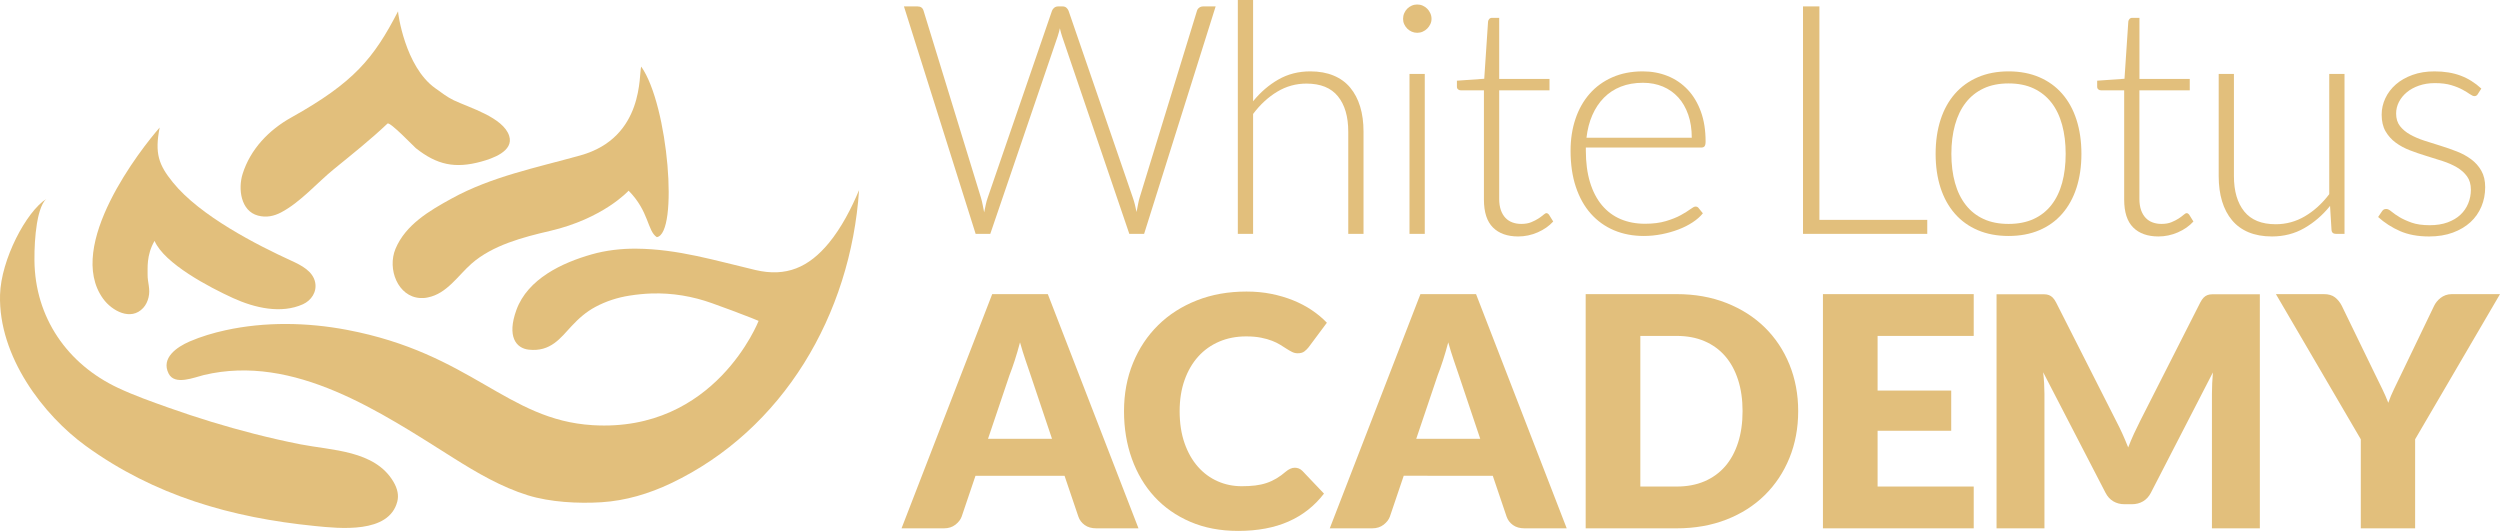 <?xml version="1.0" encoding="utf-8"?>
<!-- Generator: Adobe Illustrator 24.0.1, SVG Export Plug-In . SVG Version: 6.00 Build 0)  -->
<svg version="1.1" id="Layer_1" xmlns="http://www.w3.org/2000/svg" xmlns:xlink="http://www.w3.org/1999/xlink" x="0px" y="0px"
	 viewBox="0 0 622.1 132.11" style="enable-background:new 0 0 622.1 132.11;" xml:space="preserve">
<style type="text/css">
	.st0{fill:#E2BF7C;}
</style>
<g>
	<path class="st0" d="M224.94,1.6h3.4c0.77,0,1.27,0.36,1.48,1.08L244.1,49.2c0.16,0.53,0.3,1.11,0.42,1.72
		c0.12,0.61,0.25,1.25,0.38,1.92c0.13-0.67,0.27-1.31,0.4-1.92c0.13-0.61,0.29-1.19,0.48-1.72l16-46.52
		c0.11-0.29,0.29-0.55,0.56-0.76c0.27-0.21,0.59-0.32,0.96-0.32h1.12c0.37,0,0.68,0.1,0.92,0.3c0.24,0.2,0.43,0.46,0.56,0.78
		l16,46.52c0.19,0.53,0.35,1.09,0.5,1.68s0.29,1.21,0.42,1.88c0.13-0.64,0.25-1.26,0.36-1.86c0.11-0.6,0.24-1.17,0.4-1.7
		l14.28-46.52c0.08-0.29,0.26-0.55,0.54-0.76c0.28-0.21,0.61-0.32,0.98-0.32h3.12l-17.8,56.6h-3.68L264.3,9.08
		c-0.21-0.64-0.4-1.32-0.56-2.04c-0.16,0.72-0.35,1.4-0.56,2.04L246.42,58.2h-3.64L224.94,1.6z"/>
	<path class="st0" d="M308.02,58.2V0h3.8v25.2c1.84-2.27,3.94-4.07,6.3-5.42s5.01-2.02,7.94-2.02c2.19,0,4.11,0.35,5.78,1.04
		s3.05,1.69,4.14,3c1.09,1.31,1.92,2.88,2.48,4.72s0.84,3.92,0.84,6.24V58.2h-3.8V32.76c0-3.73-0.85-6.66-2.56-8.78
		s-4.32-3.18-7.84-3.18c-2.61,0-5.04,0.67-7.28,2.02c-2.24,1.35-4.24,3.19-6,5.54V58.2H308.02z"/>
	<path class="st0" d="M356.22,4.68c0,0.48-0.1,0.93-0.3,1.34c-0.2,0.41-0.46,0.78-0.78,1.1s-0.69,0.57-1.12,0.76
		s-0.88,0.28-1.36,0.28c-0.48,0-0.93-0.09-1.36-0.28s-0.8-0.44-1.12-0.76c-0.32-0.32-0.57-0.69-0.76-1.1s-0.28-0.86-0.28-1.34
		s0.09-0.94,0.28-1.38s0.44-0.82,0.76-1.14c0.32-0.32,0.69-0.57,1.12-0.76s0.88-0.28,1.36-0.28c0.48,0,0.93,0.09,1.36,0.28
		s0.8,0.44,1.12,0.76c0.32,0.32,0.58,0.7,0.78,1.14S356.22,4.2,356.22,4.68z M354.54,18.4v39.8h-3.8V18.4H354.54z"/>
	<path class="st0" d="M377.78,58.84c-2.69,0-4.79-0.75-6.28-2.24s-2.24-3.8-2.24-6.92v-27.2h-5.72c-0.29,0-0.53-0.08-0.72-0.24
		s-0.28-0.39-0.28-0.68v-1.48l6.8-0.48l0.95-14.24c0.03-0.24,0.12-0.45,0.3-0.64c0.17-0.19,0.4-0.28,0.69-0.28h1.78v15.2h12.52v2.84
		h-12.52v27c0,1.09,0.14,2.03,0.42,2.82s0.67,1.43,1.16,1.94s1.07,0.88,1.74,1.12c0.67,0.24,1.39,0.36,2.16,0.36
		c0.96,0,1.79-0.14,2.48-0.42s1.29-0.59,1.8-0.92c0.51-0.33,0.92-0.64,1.24-0.92c0.32-0.28,0.57-0.42,0.76-0.42
		c0.21,0,0.43,0.13,0.64,0.4l1.04,1.68c-1.01,1.12-2.3,2.02-3.86,2.7C381.08,58.5,379.46,58.84,377.78,58.84z"/>
	<path class="st0" d="M408.78,17.76c2.24,0,4.31,0.39,6.22,1.16s3.56,1.9,4.96,3.38s2.49,3.3,3.28,5.46s1.18,4.64,1.18,7.44
		c0,0.59-0.09,0.99-0.26,1.2c-0.17,0.21-0.45,0.32-0.82,0.32h-28.72v0.76c0,2.99,0.35,5.61,1.04,7.88c0.69,2.27,1.68,4.17,2.96,5.7
		s2.83,2.69,4.64,3.46s3.84,1.16,6.08,1.16c2,0,3.73-0.22,5.2-0.66s2.7-0.93,3.7-1.48c1-0.55,1.79-1.04,2.38-1.48
		s1.01-0.66,1.28-0.66c0.35,0,0.61,0.13,0.8,0.4l1.04,1.28c-0.64,0.8-1.49,1.55-2.54,2.24c-1.05,0.69-2.23,1.29-3.52,1.78
		c-1.29,0.49-2.68,0.89-4.16,1.18c-1.48,0.29-2.97,0.44-4.46,0.44c-2.72,0-5.2-0.47-7.44-1.42s-4.16-2.33-5.77-4.14
		s-2.84-4.03-3.72-6.66s-1.31-5.63-1.31-9.02c0-2.85,0.41-5.49,1.22-7.9s1.99-4.49,3.52-6.24s3.41-3.11,5.64-4.1
		C403.43,18.26,405.95,17.76,408.78,17.76z M408.84,20.6c-2.05,0-3.89,0.32-5.51,0.96c-1.62,0.64-3.03,1.56-4.21,2.76
		c-1.19,1.2-2.14,2.64-2.88,4.32s-1.22,3.56-1.46,5.64h26.2c0-2.13-0.29-4.05-0.88-5.74s-1.41-3.13-2.48-4.3
		c-1.07-1.17-2.34-2.07-3.83-2.7C412.3,20.92,410.65,20.6,408.84,20.6z"/>
	<path class="st0" d="M452.74,54.72h26.84v3.48h-30.92V1.6h4.08L452.74,54.72L452.74,54.72z"/>
	<path class="st0" d="M499.82,17.76c2.85,0,5.41,0.49,7.66,1.46s4.15,2.35,5.7,4.14s2.73,3.94,3.54,6.46s1.22,5.34,1.22,8.46
		s-0.41,5.93-1.22,8.44s-1.99,4.65-3.54,6.44s-3.45,3.16-5.7,4.12s-4.81,1.44-7.66,1.44s-5.41-0.48-7.66-1.44s-4.16-2.33-5.72-4.12
		s-2.75-3.93-3.56-6.44s-1.22-5.32-1.22-8.44s0.41-5.94,1.22-8.46s2-4.67,3.56-6.46c1.56-1.79,3.47-3.17,5.72-4.14
		S496.96,17.76,499.82,17.76z M499.82,55.72c2.37,0,4.45-0.41,6.22-1.22c1.77-0.81,3.25-1.98,4.44-3.5s2.07-3.35,2.66-5.5
		c0.59-2.15,0.88-4.55,0.88-7.22c0-2.64-0.29-5.04-0.88-7.2s-1.47-4.01-2.66-5.54s-2.67-2.71-4.44-3.54
		c-1.77-0.83-3.85-1.24-6.22-1.24s-4.45,0.41-6.22,1.24c-1.77,0.83-3.25,2.01-4.44,3.54s-2.08,3.38-2.68,5.54s-0.9,4.56-0.9,7.2
		c0,2.67,0.3,5.07,0.9,7.22c0.6,2.15,1.49,3.98,2.68,5.5s2.67,2.69,4.44,3.5C495.37,55.32,497.44,55.72,499.82,55.72z"/>
	<path class="st0" d="M537.1,58.84c-2.69,0-4.79-0.75-6.28-2.24c-1.49-1.49-2.24-3.8-2.24-6.92v-27.2h-5.72
		c-0.29,0-0.53-0.08-0.72-0.24c-0.19-0.16-0.28-0.39-0.28-0.68v-1.48l6.8-0.48l0.95-14.24c0.03-0.24,0.12-0.45,0.3-0.64
		c0.17-0.19,0.4-0.28,0.69-0.28h1.78v15.2h12.52v2.84h-12.53v27c0,1.09,0.14,2.03,0.42,2.82c0.28,0.79,0.67,1.43,1.16,1.94
		s1.07,0.88,1.74,1.12s1.39,0.36,2.16,0.36c0.96,0,1.79-0.14,2.48-0.42s1.29-0.59,1.8-0.92c0.51-0.33,0.92-0.64,1.24-0.92
		s0.57-0.42,0.76-0.42c0.21,0,0.43,0.13,0.64,0.4l1.04,1.68c-1.01,1.12-2.3,2.02-3.86,2.7C540.39,58.5,538.77,58.84,537.1,58.84z"/>
	<path class="st0" d="M555.89,18.4v25.44c0,3.73,0.86,6.66,2.57,8.78s4.32,3.18,7.83,3.18c2.59,0,5.02-0.66,7.26-1.98
		c2.25-1.32,4.27-3.15,6.06-5.5V18.4h3.8v39.8h-2.09c-0.74,0-1.12-0.35-1.15-1.04l-0.36-5.92c-1.84,2.29-3.97,4.13-6.39,5.52
		c-2.42,1.39-5.11,2.08-8.07,2.08c-2.22,0-4.15-0.35-5.81-1.04s-3.03-1.69-4.12-3c-1.1-1.31-1.92-2.88-2.48-4.72
		s-0.84-3.92-0.84-6.24V18.4L555.89,18.4L555.89,18.4z"/>
	<path class="st0" d="M616.61,23.36c-0.19,0.37-0.48,0.56-0.88,0.56c-0.29,0-0.67-0.17-1.14-0.5s-1.08-0.71-1.84-1.12
		s-1.69-0.79-2.8-1.12s-2.46-0.5-4.06-0.5c-1.44,0-2.75,0.21-3.94,0.62s-2.2,0.96-3.04,1.66s-1.49,1.5-1.96,2.41
		c-0.47,0.92-0.7,1.88-0.7,2.89c0,1.25,0.32,2.29,0.96,3.11s1.48,1.53,2.52,2.11c1.04,0.58,2.22,1.09,3.54,1.52s2.67,0.85,4.06,1.28
		s2.74,0.9,4.06,1.42c1.32,0.52,2.5,1.17,3.54,1.94s1.88,1.72,2.52,2.84s0.96,2.48,0.96,4.08c0,1.73-0.31,3.35-0.94,4.84
		s-1.53,2.79-2.72,3.88c-1.19,1.09-2.65,1.96-4.38,2.6s-3.71,0.96-5.92,0.96c-2.8,0-5.21-0.45-7.24-1.34
		c-2.03-0.89-3.84-2.06-5.44-3.5l0.92-1.36c0.13-0.21,0.28-0.37,0.44-0.48s0.39-0.16,0.68-0.16c0.35,0,0.77,0.21,1.28,0.64
		s1.17,0.89,1.98,1.38s1.83,0.95,3.04,1.38c1.21,0.43,2.71,0.64,4.5,0.64c1.68,0,3.16-0.23,4.44-0.7s2.35-1.1,3.2-1.9
		s1.5-1.74,1.94-2.82c0.44-1.08,0.66-2.22,0.66-3.42c0-1.33-0.32-2.44-0.96-3.32s-1.48-1.63-2.52-2.24s-2.22-1.13-3.54-1.56
		s-2.68-0.85-4.08-1.28s-2.76-0.89-4.08-1.4c-1.32-0.51-2.5-1.15-3.54-1.92c-1.04-0.77-1.88-1.71-2.52-2.82
		c-0.64-1.11-0.96-2.49-0.96-4.14c0-1.41,0.31-2.77,0.92-4.08s1.49-2.45,2.62-3.44s2.51-1.77,4.14-2.36s3.45-0.88,5.48-0.88
		c2.43,0,4.58,0.35,6.46,1.05c1.88,0.7,3.61,1.78,5.18,3.23L616.61,23.36z"/>
</g>
<g>
	<path class="st0" d="M283.3,131.47h-10.48c-1.17,0-2.14-0.27-2.9-0.82c-0.76-0.55-1.29-1.25-1.58-2.1l-3.44-10.16h-22.16
		l-3.44,10.16c-0.27,0.75-0.79,1.42-1.56,2.02c-0.77,0.6-1.72,0.9-2.84,0.9h-10.56l22.56-58.28h13.84L283.3,131.47z M245.86,109.19
		h15.92l-5.36-15.96c-0.35-1.01-0.75-2.21-1.22-3.58s-0.93-2.86-1.38-4.46c-0.43,1.63-0.87,3.13-1.32,4.52
		c-0.45,1.39-0.88,2.59-1.28,3.6L245.86,109.19z"/>
	<path class="st0" d="M322.22,116.39c0.32,0,0.64,0.06,0.96,0.18c0.32,0.12,0.63,0.33,0.92,0.62l5.36,5.64
		c-2.35,3.07-5.29,5.38-8.82,6.94s-7.71,2.34-12.54,2.34c-4.43,0-8.39-0.75-11.9-2.26c-3.51-1.51-6.48-3.59-8.92-6.24
		s-4.31-5.8-5.62-9.44s-1.96-7.59-1.96-11.86c0-4.35,0.75-8.34,2.24-11.98s3.58-6.78,6.26-9.42c2.68-2.64,5.89-4.69,9.62-6.16
		c3.73-1.47,7.85-2.2,12.36-2.2c2.19,0,4.25,0.19,6.18,0.58c1.93,0.39,3.74,0.92,5.42,1.6c1.68,0.68,3.23,1.49,4.64,2.44
		s2.67,1.99,3.76,3.14l-4.56,6.12c-0.29,0.37-0.64,0.71-1.04,1.02s-0.96,0.46-1.68,0.46c-0.48,0-0.93-0.11-1.36-0.32
		c-0.43-0.21-0.88-0.47-1.36-0.78c-0.48-0.31-1.01-0.64-1.58-1c-0.57-0.36-1.25-0.69-2.04-1s-1.71-0.57-2.76-0.78
		c-1.05-0.21-2.29-0.32-3.7-0.32c-2.45,0-4.69,0.43-6.72,1.3s-3.77,2.11-5.22,3.72c-1.45,1.61-2.59,3.57-3.4,5.86
		c-0.81,2.29-1.22,4.87-1.22,7.72c0,2.99,0.41,5.64,1.22,7.96c0.81,2.32,1.92,4.27,3.32,5.86s3.03,2.79,4.9,3.62s3.87,1.24,6,1.24
		c1.23,0,2.35-0.06,3.36-0.18c1.01-0.12,1.95-0.33,2.82-0.62s1.69-0.67,2.48-1.14s1.58-1.05,2.38-1.74
		c0.32-0.27,0.67-0.49,1.04-0.66C321.43,116.47,321.82,116.39,322.22,116.39z"/>
	<path class="st0" d="M389.86,131.47h-10.48c-1.17,0-2.14-0.27-2.9-0.82c-0.76-0.55-1.29-1.25-1.58-2.1l-3.44-10.16H349.3
		l-3.44,10.16c-0.27,0.75-0.79,1.42-1.56,2.02c-0.77,0.6-1.72,0.9-2.84,0.9H330.9l22.56-58.28h13.84L389.86,131.47z M352.42,109.19
		h15.92l-5.36-15.96c-0.35-1.01-0.75-2.21-1.22-3.58s-0.93-2.86-1.38-4.46c-0.43,1.63-0.87,3.13-1.32,4.52
		c-0.45,1.39-0.88,2.59-1.28,3.6L352.42,109.19z"/>
	<path class="st0" d="M447.46,102.31c0,4.21-0.73,8.1-2.18,11.66s-3.5,6.64-6.14,9.24c-2.64,2.6-5.82,4.63-9.54,6.08
		c-3.72,1.45-7.85,2.18-12.38,2.18h-22.64V73.19h22.64c4.53,0,8.66,0.73,12.38,2.2c3.72,1.47,6.9,3.49,9.54,6.08
		c2.64,2.59,4.69,5.66,6.14,9.22S447.46,98.12,447.46,102.31z M433.62,102.31c0-2.88-0.37-5.48-1.12-7.8
		c-0.75-2.32-1.82-4.29-3.22-5.9s-3.11-2.85-5.14-3.72c-2.03-0.87-4.33-1.3-6.92-1.3h-9.04v37.48h9.04c2.59,0,4.89-0.43,6.92-1.3
		s3.74-2.11,5.14-3.72s2.47-3.58,3.22-5.9C433.25,107.83,433.62,105.22,433.62,102.31z"/>
	<path class="st0" d="M491.14,73.19v10.4h-23.92v13.6h18.32v10h-18.32v13.88h23.92v10.4h-37.52V73.19H491.14z"/>
	<path class="st0" d="M528.16,107.98c0.49,1.09,0.97,2.22,1.42,3.36c0.45-1.17,0.93-2.32,1.44-3.42c0.51-1.11,1.03-2.18,1.56-3.22
		l14.96-29.47c0.27-0.51,0.54-0.9,0.82-1.18s0.59-0.49,0.94-0.62s0.74-0.2,1.18-0.2s0.95,0,1.54,0h10.32v58.24h-11.92V97.95
		c0-1.63,0.08-3.39,0.24-5.28l-15.44,29.96c-0.48,0.93-1.13,1.64-1.94,2.12c-0.81,0.48-1.74,0.72-2.78,0.72h-1.84
		c-1.04,0-1.97-0.24-2.78-0.72c-0.81-0.48-1.46-1.19-1.94-2.12l-15.52-30c0.11,0.93,0.19,1.86,0.24,2.78s0.08,1.77,0.08,2.54v33.52
		h-11.92V73.23h10.32c0.59,0,1.1,0,1.54,0s0.83,0.07,1.18,0.2s0.66,0.34,0.94,0.62s0.55,0.67,0.82,1.18l15,29.59
		C527.15,105.84,527.67,106.89,528.16,107.98z"/>
	<path class="st0" d="M600.98,109.31v22.16h-13.52v-22.16l-21.12-36.12h11.92c1.17,0,2.11,0.27,2.8,0.82
		c0.69,0.55,1.25,1.25,1.68,2.1l8.24,16.96c0.67,1.36,1.28,2.61,1.84,3.76c0.56,1.15,1.05,2.28,1.48,3.4
		c0.4-1.15,0.88-2.29,1.44-3.44s1.16-2.39,1.8-3.72l8.16-16.96c0.16-0.35,0.38-0.69,0.66-1.04c0.28-0.35,0.6-0.66,0.96-0.94
		c0.36-0.28,0.77-0.51,1.24-0.68c0.47-0.17,0.98-0.26,1.54-0.26h12L600.98,109.31z"/>
</g>
<g>
	<path class="st0" d="M98.88,124.74c-2.02,8.16-14.48,6.75-20.54,6.15c-20.78-2.07-39.95-7.57-57.01-19.94
		c-10.48-7.6-21.75-22.22-21.32-37.61c0.25-8.75,6.54-20.72,11.53-23.84c-1.4,1.15-2.09,4.54-2.35,6.12
		c-0.48,3.02-0.64,6.14-0.62,9.19C8.7,79,16.76,90.62,29.41,96.54c4.1,1.92,8.39,3.43,12.66,4.95c6.96,2.47,14.04,4.64,21.2,6.47
		c3.81,0.97,7.65,1.85,11.51,2.61c7.75,1.52,18.45,1.47,23.09,9.25C98.99,121.69,99.23,123.34,98.88,124.74z"/>
	<path class="st0" d="M41.97,92.98c1.53,3,6.36,0.92,8.73,0.35c22.54-5.38,44.08,9.27,62.19,20.67c5.78,3.64,11.89,7.21,18.46,9.25
		c5.57,1.72,12.52,2.09,18.3,1.73c6.05-0.38,11.87-2.13,17.32-4.72c27.91-13.28,44.71-41.95,46.8-72.95
		c-1.91,4.56-4.38,9.34-7.52,13.16c-4.98,6.04-10.59,8.53-18.27,6.72c-9.96-2.34-19.28-5.23-29.66-5.31
		c-3.75-0.03-7.49,0.4-11.1,1.42c-7.29,2.07-15.9,6.07-18.72,13.83c-2.39,6.59-0.12,9.52,3.07,9.88c5.45,0.61,7.94-2.94,10.62-5.82
		c1.8-1.93,3.63-3.57,5.97-4.82c2.65-1.42,5.54-2.35,8.51-2.81c1.79-0.28,3.62-0.47,5.43-0.53c5.17-0.17,10.27,0.69,15.13,2.44
		c3.25,1.17,6.5,2.36,9.71,3.63c0.07,0.03,1.84,0.74,1.83,0.75c0,0-10.8,27.79-41.28,25.95c-21.46-1.29-30.11-17.85-61.22-23.73
		c-9.84-1.86-20.33-2.04-30.13,0.1c-3.05,0.67-6.08,1.56-8.95,2.8C44.07,86.33,39.97,89.05,41.97,92.98z"/>
	<path class="st0" d="M36.96,74.02c-0.24,0.98-0.65,1.87-1.32,2.6c-3.07,3.34-7.8,0.72-9.97-2.27
		c-9.55-13.18,9.47-37.39,14.06-42.61c-1.27,6.45-0.24,9.28,3.28,13.63c6.75,8.36,20.91,15.58,29.56,19.54
		c2.36,1.08,5.31,2.56,5.86,5.38c0.46,2.34-0.95,4.47-3.05,5.42c-5.41,2.44-11.99,0.92-17.37-1.53c-5.9-2.69-17.1-8.56-19.55-14.24
		c-2.09,3.59-1.68,6.94-1.73,8.4C36.7,70.3,37.48,71.92,36.96,74.02z"/>
	<path class="st0" d="M69.92,52.87c-1.75,0.91-3.65,1.33-5.72,0.78c-4.3-1.14-4.99-6.67-3.83-10.37
		c1.94-6.16,6.52-10.93,12.12-14.05C88.11,20.51,93,14.51,99.05,2.82c-0.06,0.24,1.69,13.76,9.26,19.13
		c1.45,1.03,2.97,2.22,4.58,2.99c3.94,1.88,12.31,4.26,13.81,8.85c1.26,3.87-4.32,5.7-6.94,6.42c-6.54,1.8-11.04,0.81-16.27-3.33
		c-0.46-0.36-6.47-6.69-7.07-6.13c-4.1,3.9-8.8,7.65-13.29,11.3C78.89,45.5,74.77,50.33,69.92,52.87z"/>
	<path class="st0" d="M104.55,74.16c-5.55-0.33-8.22-7.21-6.14-12.23c2.5-6.02,8.51-9.53,13.96-12.52
		c9.93-5.47,21.16-7.7,32.05-10.74c16.04-4.47,14.5-20.45,15.14-22.1c6.79,9.63,9.33,41.63,3.88,42.44
		c-2.39-1.56-1.9-6.4-7.02-11.56c0,0-6.24,6.93-19.62,10.03c-6.6,1.53-14.22,3.52-19.46,8.12c-3.37,2.96-6.14,7.48-10.87,8.41
		C105.81,74.16,105.16,74.2,104.55,74.16z"/>
</g>
</svg>
